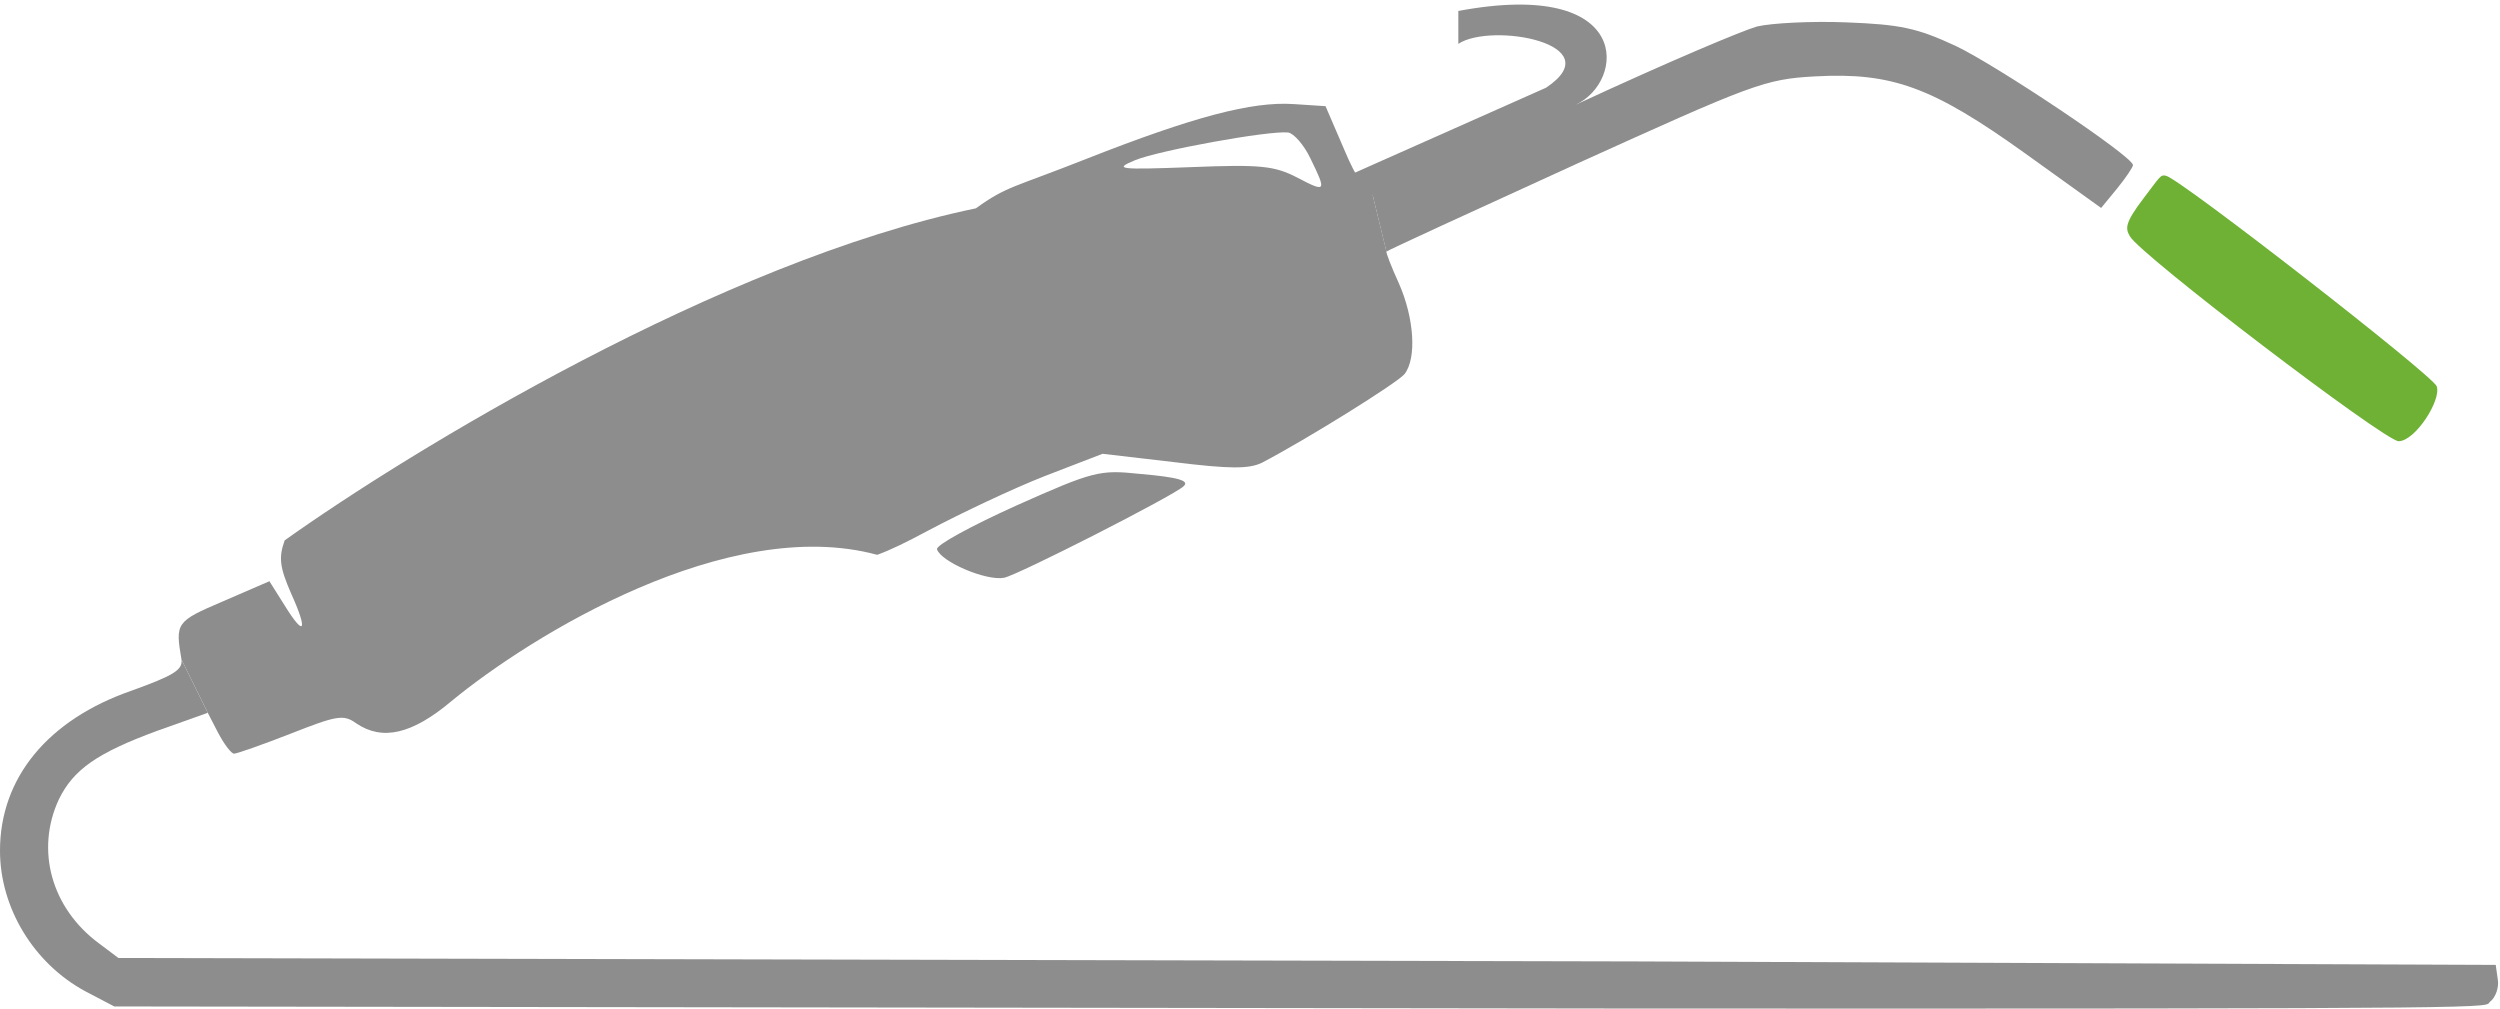 <svg xmlns="http://www.w3.org/2000/svg" width="114" height="46" viewBox="0 0 114 46" fill="none"><path d="M6 31.494C7.926 30.799 8.337 30.547 8.274 30.073L9.474 32.504L7.168 33.325C4.421 34.336 3.347 35.094 2.684 36.452C1.611 38.757 2.337 41.41 4.516 43.02L5.4 43.684L74.622 43.841L113.805 43.999L113.899 44.662C113.962 45.01 113.805 45.483 113.552 45.673C113.205 45.957 115.733 46.007 74.18 45.989L5.211 45.894L3.884 45.199C1.547 43.936 0 41.41 0 38.789C0 35.473 2.179 32.82 6 31.494Z" fill="#8D8D8D"></path><path d="M10.675 34.367C10.804 34.366 11.972 33.956 13.265 33.451C15.348 32.631 15.665 32.567 16.233 32.977C17.433 33.798 18.791 33.483 20.591 31.967C24.228 28.974 33.201 23.452 40 25.3C40.643 25.066 41.33 24.725 42.318 24.198C43.802 23.409 46.202 22.272 47.654 21.704L50.276 20.693L53.528 21.072C56.085 21.388 56.938 21.388 57.538 21.104C59.591 20.03 63.697 17.472 64.044 17.061C64.612 16.335 64.486 14.503 63.791 12.925C63.445 12.169 63.193 11.507 63.223 11.473L62.591 8.883C62.37 8.914 61.802 8.03 61.328 6.894L60.444 4.841L58.992 4.746C57.097 4.62 54.444 5.314 49.549 7.24C46.202 8.566 45.909 8.481 44.5 9.5C32.908 11.9 18.658 20.593 12.981 24.641C12.697 25.43 12.76 25.873 13.265 27.041C14.054 28.777 13.896 29.093 12.981 27.609L12.285 26.504L10.17 27.42C8.023 28.336 7.99 28.399 8.275 30.072L9.475 32.504L9.948 33.42C10.233 33.957 10.549 34.367 10.675 34.367ZM59.748 7.21C60.506 8.757 60.475 8.789 59.149 8.095C58.107 7.558 57.474 7.495 54.317 7.621C50.97 7.747 50.78 7.715 51.759 7.305C52.834 6.862 57.854 5.947 58.739 6.042C58.991 6.075 59.464 6.611 59.748 7.21ZM45.79 26.345C46.423 26.218 53.495 22.618 53.969 22.176C54.253 21.923 53.779 21.765 51.949 21.607C50.148 21.418 49.863 21.482 46.326 23.061C44.306 23.976 42.664 24.86 42.727 25.05C42.916 25.618 44.969 26.503 45.79 26.345Z" fill="#8D8D8D"></path><path d="M80.116 1.209C79.453 1.399 76.201 2.759 71.843 4.78C74.124 3.736 74.5 -1 66.5 0.5V2C68 1 73.5 2 70.5 4L61.5 8L62.5 9L62.59 8.883L63.221 11.473C63.285 11.409 67.137 9.641 71.843 7.494C79.927 3.83 80.464 3.609 82.769 3.483C86.274 3.294 88.106 3.957 92.338 6.988L95.811 9.483L96.538 8.599C96.948 8.094 97.264 7.62 97.264 7.525C97.232 7.115 91.043 2.978 89.18 2.094C87.411 1.273 86.653 1.115 84.19 1.02C82.611 0.957 80.779 1.051 80.116 1.209Z" fill="#8D8D8D"></path><path d="M97.767 9.014C96.851 10.214 96.931 10.424 97.121 10.772C97.594 11.624 108.71 20.088 109.374 20.119C110.131 20.119 111.335 18.245 111.114 17.614C110.925 17.108 99.398 8.14 98.767 8.014C98.514 7.951 98.493 8.066 97.767 9.014Z" fill="#6EB135"></path></svg>